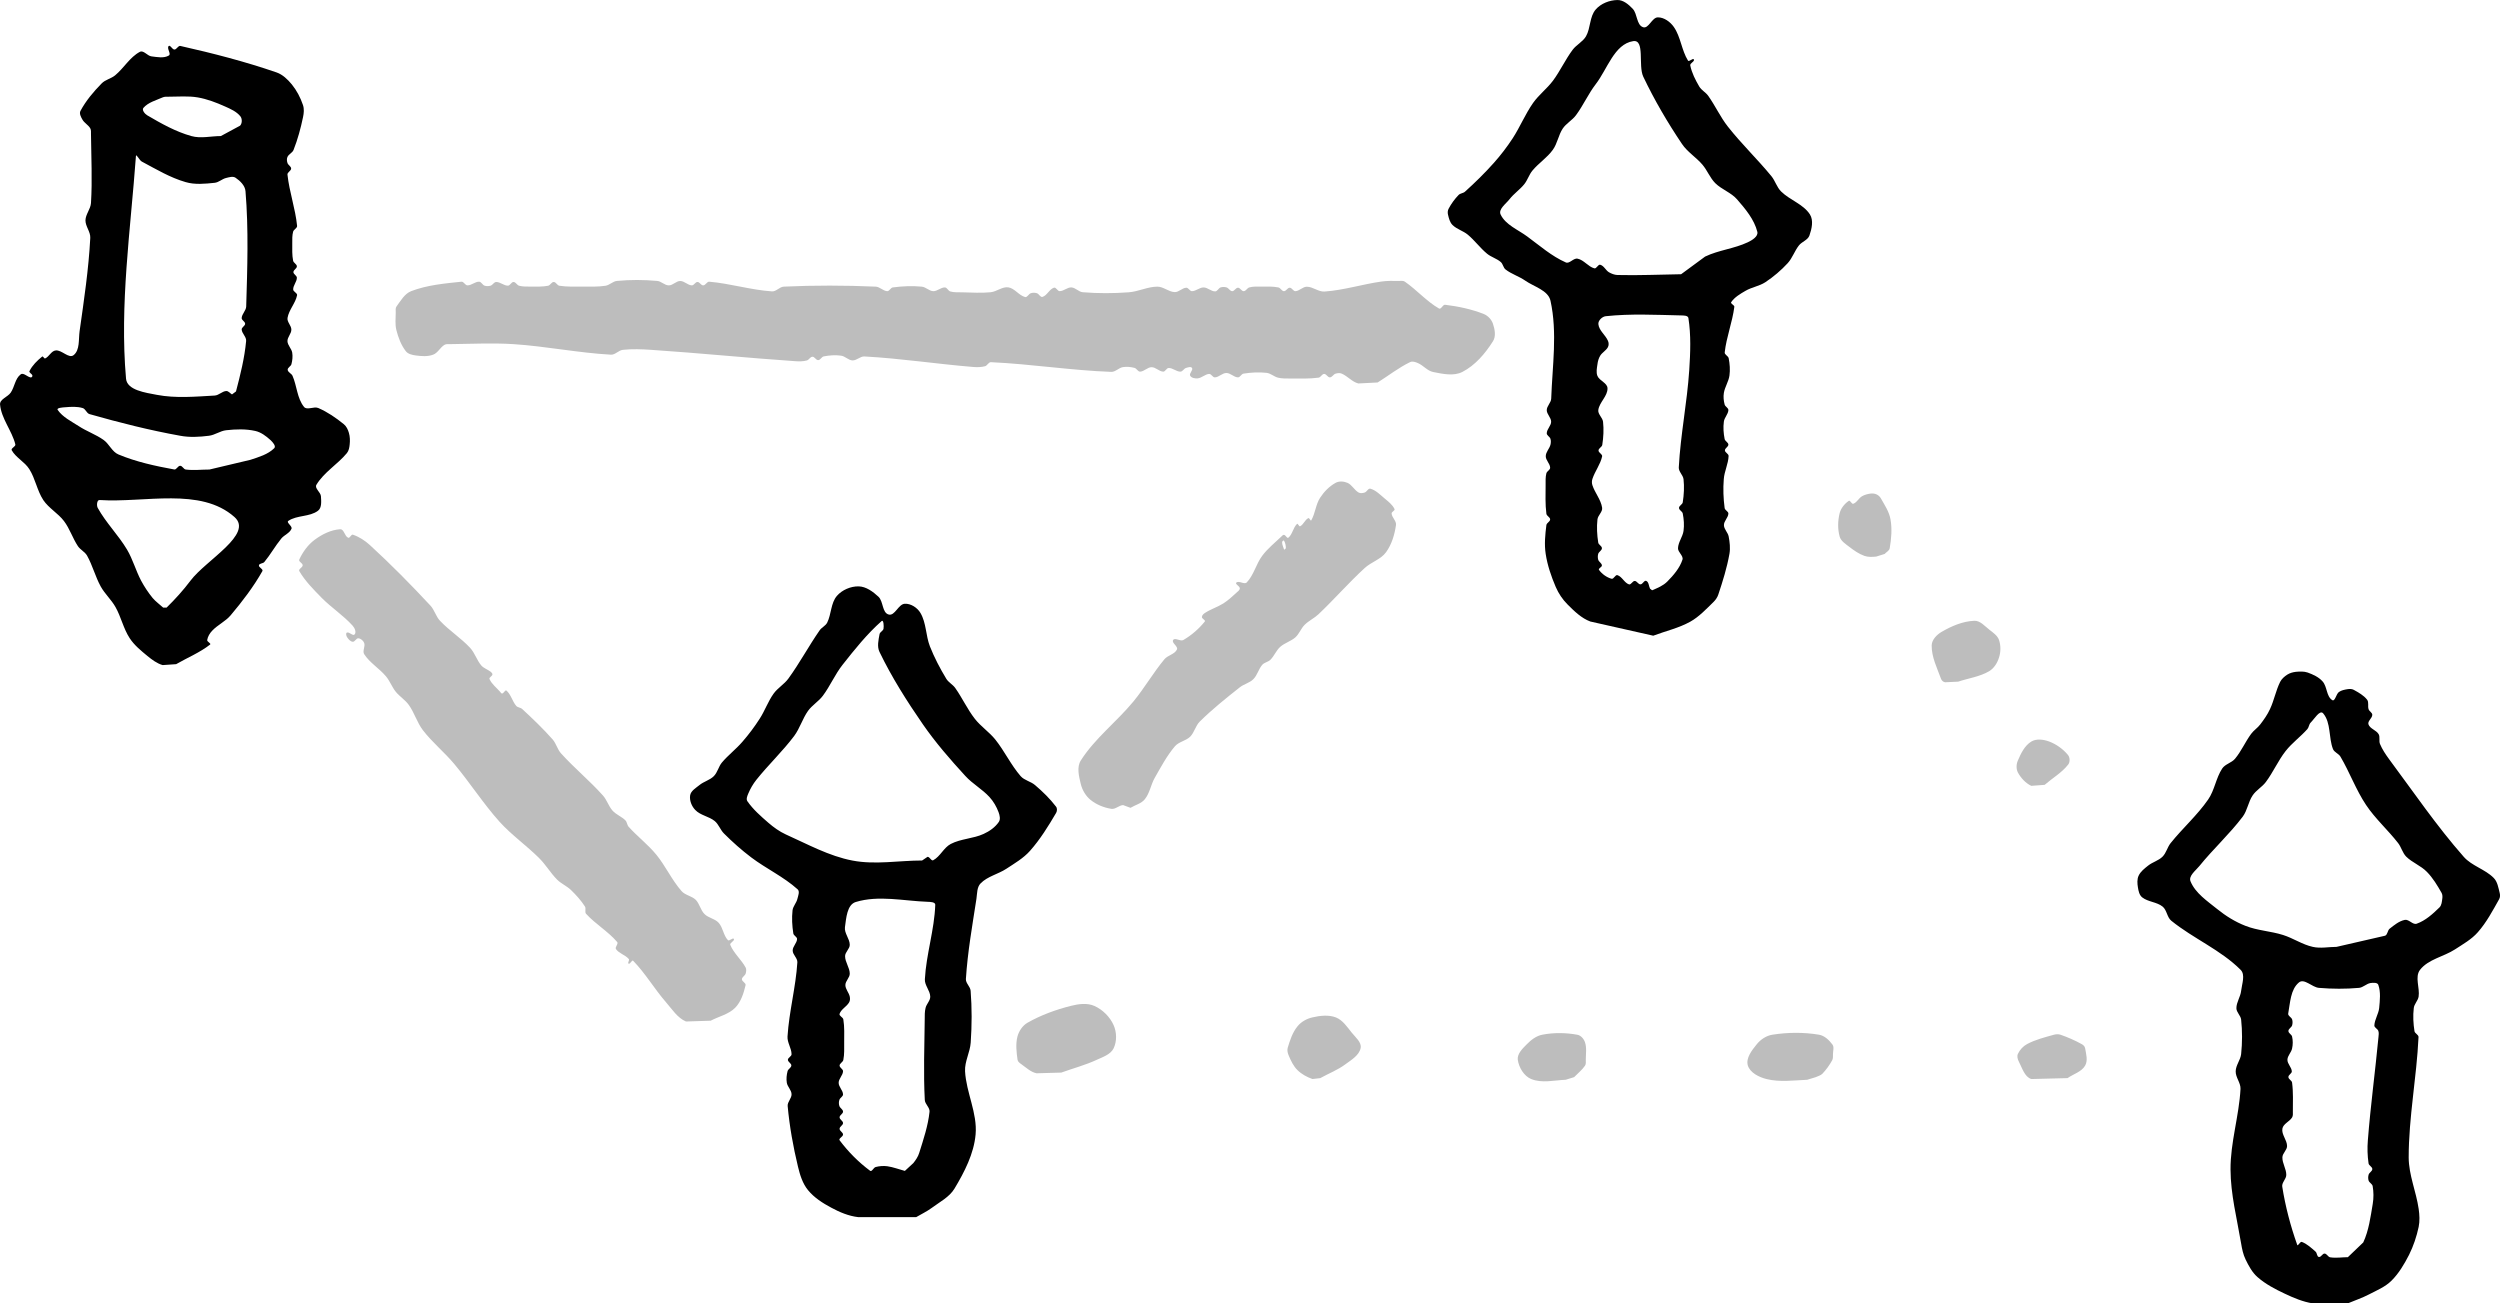 <?xml version="1.0"?>
 <svg width="137.982" height="71.942" viewBox="0 0 137.982 71.942" version="1.2" id="svg3414" sodipodi:docname="ZeroWeight.svg" inkscape:version="1.1.2 (1:1.1+202202050950+0a00cf5339)" xmlns:inkscape="http://www.inkscape.org/namespaces/inkscape" xmlns:sodipodi="http://sodipodi.sourceforge.net/DTD/sodipodi-0.dtd" xmlns="http://www.w3.org/2000/svg" xmlns:svg="http://www.w3.org/2000/svg"> <defs id="defs3418"></defs> <sodipodi:namedview id="namedview3416" pagecolor="#ffffff" bordercolor="#666666" borderopacity="1.0" inkscape:pageshadow="2" inkscape:pageopacity="0.0" inkscape:pagecheckerboard="0" inkscape:document-units="pt" showgrid="false" inkscape:zoom="0.90782828" inkscape:cx="85.368567" inkscape:cy="282.54242" inkscape:window-width="1920" inkscape:window-height="1016" inkscape:window-x="0" inkscape:window-y="27" inkscape:window-maximized="1" inkscape:current-layer="surface666894"></sodipodi:namedview> <g id="surface666894" transform="translate(-158.706,-85.406)"> <path style="fill:#000000;fill-opacity:1;fill-rule:nonzero;stroke:none" d="m 288.273,157.348 c 0.395,-0.168 0.805,-0.301 1.184,-0.5 0.43,-0.223 0.895,-0.414 1.238,-0.754 0.41,-0.406 0.711,-0.918 0.973,-1.43 0.242,-0.484 0.418,-1.012 0.531,-1.543 0.066,-0.324 0.047,-0.664 0,-0.992 -0.137,-0.953 -0.547,-1.875 -0.551,-2.836 0,-2.223 0.441,-4.43 0.543,-6.648 0.004,-0.133 -0.199,-0.195 -0.223,-0.324 -0.066,-0.418 -0.09,-0.852 -0.039,-1.277 0.023,-0.223 0.227,-0.402 0.266,-0.625 0.078,-0.488 -0.223,-1.09 0.078,-1.484 0.457,-0.59 1.305,-0.723 1.93,-1.129 0.441,-0.289 0.914,-0.551 1.262,-0.949 0.48,-0.543 0.82,-1.191 1.176,-1.824 0.055,-0.098 0.059,-0.227 0.031,-0.336 -0.074,-0.289 -0.121,-0.625 -0.332,-0.836 -0.473,-0.48 -1.207,-0.66 -1.652,-1.164 -1.496,-1.699 -2.773,-3.578 -4.125,-5.395 -0.191,-0.262 -0.375,-0.535 -0.5,-0.836 -0.07,-0.168 0.016,-0.383 -0.074,-0.539 -0.133,-0.227 -0.48,-0.297 -0.562,-0.543 -0.059,-0.18 0.211,-0.336 0.211,-0.523 0.004,-0.121 -0.164,-0.191 -0.203,-0.309 -0.059,-0.168 0.027,-0.383 -0.082,-0.527 -0.188,-0.242 -0.473,-0.398 -0.742,-0.547 -0.102,-0.055 -0.227,-0.051 -0.336,-0.035 -0.164,0.027 -0.34,0.059 -0.477,0.156 -0.16,0.113 -0.215,0.551 -0.375,0.445 -0.324,-0.211 -0.27,-0.742 -0.527,-1.027 -0.211,-0.242 -0.523,-0.383 -0.824,-0.492 -0.203,-0.07 -0.434,-0.059 -0.652,-0.039 -0.164,0.019 -0.332,0.066 -0.469,0.152 -0.16,0.102 -0.312,0.234 -0.398,0.402 -0.238,0.477 -0.332,1.016 -0.559,1.5 -0.141,0.309 -0.34,0.59 -0.547,0.859 -0.145,0.188 -0.355,0.32 -0.496,0.512 -0.324,0.441 -0.539,0.953 -0.887,1.371 -0.191,0.23 -0.547,0.293 -0.711,0.543 -0.344,0.523 -0.418,1.195 -0.773,1.707 -0.602,0.871 -1.41,1.582 -2.074,2.41 -0.18,0.227 -0.238,0.539 -0.445,0.746 -0.219,0.219 -0.547,0.297 -0.793,0.492 -0.199,0.16 -0.418,0.324 -0.527,0.559 -0.09,0.191 -0.074,0.43 -0.039,0.641 0.031,0.199 0.078,0.43 0.238,0.555 0.324,0.254 0.805,0.25 1.125,0.508 0.238,0.191 0.242,0.59 0.48,0.781 1.215,0.984 2.723,1.605 3.828,2.711 0.27,0.273 0.07,0.773 0.027,1.156 -0.035,0.332 -0.262,0.629 -0.262,0.961 0,0.227 0.238,0.402 0.262,0.629 0.066,0.629 0.066,1.27 0,1.902 -0.035,0.328 -0.297,0.617 -0.301,0.953 -0.008,0.336 0.281,0.637 0.266,0.969 -0.078,1.492 -0.559,2.953 -0.551,4.445 0.004,1.371 0.355,2.719 0.582,4.07 0.051,0.309 0.113,0.621 0.25,0.902 0.172,0.352 0.363,0.715 0.66,0.973 0.441,0.387 0.973,0.664 1.504,0.914 0.492,0.234 1.004,0.449 1.543,0.535 m 1.938,-2.551 c -0.324,0.004 -0.652,0.059 -0.977,0.008 -0.121,-0.019 -0.184,-0.203 -0.309,-0.207 -0.121,-0.004 -0.195,0.215 -0.316,0.188 -0.113,-0.023 -0.094,-0.219 -0.18,-0.293 -0.234,-0.207 -0.473,-0.43 -0.762,-0.539 -0.094,-0.031 -0.219,0.262 -0.25,0.168 -0.371,-1.043 -0.656,-2.125 -0.828,-3.219 -0.035,-0.223 0.223,-0.418 0.223,-0.645 0.004,-0.332 -0.223,-0.637 -0.215,-0.969 0.004,-0.227 0.258,-0.402 0.258,-0.625 0,-0.332 -0.316,-0.637 -0.258,-0.961 0.047,-0.27 0.395,-0.387 0.535,-0.617 0.059,-0.094 0.043,-0.219 0.043,-0.328 0,-0.531 0.027,-1.066 -0.043,-1.594 -0.016,-0.125 -0.203,-0.184 -0.203,-0.309 -0.004,-0.125 0.195,-0.195 0.188,-0.316 -0.012,-0.227 -0.246,-0.41 -0.242,-0.637 0.004,-0.227 0.215,-0.402 0.258,-0.625 0.047,-0.215 0.047,-0.441 0,-0.652 -0.023,-0.121 -0.203,-0.184 -0.203,-0.309 -0.004,-0.125 0.164,-0.191 0.203,-0.309 0.031,-0.105 0.035,-0.23 0,-0.336 -0.043,-0.121 -0.238,-0.191 -0.215,-0.32 0.109,-0.594 0.125,-1.328 0.59,-1.715 0.293,-0.246 0.723,0.262 1.102,0.297 0.738,0.062 1.484,0.066 2.219,0 0.227,-0.023 0.406,-0.23 0.629,-0.266 0.145,-0.019 0.387,-0.039 0.434,0.102 0.141,0.402 0.086,0.852 0.047,1.277 -0.035,0.328 -0.25,0.629 -0.266,0.961 -0.004,0.125 0.18,0.184 0.219,0.301 0.039,0.109 0.019,0.23 0.008,0.344 -0.18,1.902 -0.438,3.793 -0.586,5.695 -0.035,0.422 -0.023,0.855 0.039,1.273 0.019,0.125 0.207,0.188 0.207,0.312 0.004,0.121 -0.164,0.188 -0.203,0.309 -0.031,0.105 -0.035,0.227 0,0.332 0.043,0.117 0.199,0.18 0.223,0.301 0.055,0.32 0.059,0.656 0.004,0.98 -0.121,0.719 -0.215,1.465 -0.523,2.129 m -79.871,-1.395 c 0.285,-0.168 0.586,-0.309 0.852,-0.504 0.445,-0.332 0.984,-0.602 1.266,-1.074 0.551,-0.918 1.07,-1.926 1.164,-2.988 0.105,-1.176 -0.52,-2.312 -0.582,-3.488 -0.027,-0.539 0.277,-1.047 0.312,-1.586 0.066,-0.949 0.07,-1.902 -0.004,-2.852 -0.016,-0.234 -0.277,-0.418 -0.262,-0.652 0.094,-1.484 0.355,-2.953 0.582,-4.426 0.043,-0.293 0.023,-0.648 0.234,-0.855 0.379,-0.387 0.961,-0.504 1.414,-0.801 0.457,-0.301 0.945,-0.582 1.309,-0.992 0.562,-0.633 1.012,-1.363 1.441,-2.094 0.059,-0.102 0.066,-0.254 -0.004,-0.344 -0.336,-0.441 -0.738,-0.832 -1.16,-1.191 -0.234,-0.203 -0.586,-0.258 -0.793,-0.492 -0.535,-0.617 -0.887,-1.379 -1.398,-2.02 -0.336,-0.418 -0.801,-0.723 -1.133,-1.148 -0.414,-0.531 -0.695,-1.156 -1.086,-1.707 -0.137,-0.188 -0.367,-0.301 -0.488,-0.5 -0.348,-0.574 -0.66,-1.172 -0.906,-1.793 -0.23,-0.594 -0.195,-1.289 -0.52,-1.84 -0.168,-0.289 -0.531,-0.527 -0.863,-0.508 -0.359,0.016 -0.547,0.688 -0.891,0.594 -0.367,-0.098 -0.289,-0.723 -0.562,-0.98 -0.301,-0.281 -0.684,-0.566 -1.098,-0.574 -0.434,-0.008 -0.91,0.195 -1.195,0.523 -0.344,0.398 -0.305,1.012 -0.539,1.48 -0.09,0.176 -0.305,0.262 -0.418,0.426 -0.602,0.867 -1.102,1.805 -1.723,2.66 -0.227,0.312 -0.59,0.516 -0.816,0.832 -0.309,0.43 -0.48,0.941 -0.77,1.387 -0.285,0.445 -0.605,0.871 -0.953,1.27 -0.352,0.41 -0.789,0.738 -1.133,1.148 -0.184,0.223 -0.238,0.543 -0.445,0.75 -0.219,0.219 -0.551,0.293 -0.793,0.492 -0.195,0.16 -0.469,0.312 -0.512,0.562 -0.047,0.281 0.082,0.605 0.281,0.809 0.281,0.301 0.754,0.352 1.074,0.613 0.219,0.18 0.309,0.484 0.508,0.684 0.473,0.473 0.973,0.918 1.504,1.32 0.828,0.625 1.793,1.07 2.566,1.766 0.129,0.117 0.027,0.359 -0.016,0.531 -0.051,0.219 -0.238,0.402 -0.266,0.625 -0.047,0.426 -0.023,0.859 0.043,1.277 0.019,0.125 0.211,0.188 0.207,0.309 -0.008,0.227 -0.246,0.41 -0.242,0.637 0,0.23 0.27,0.414 0.258,0.648 -0.086,1.371 -0.457,2.719 -0.543,4.09 -0.023,0.336 0.219,0.645 0.223,0.98 0.004,0.125 -0.199,0.188 -0.203,0.309 0,0.125 0.195,0.195 0.191,0.316 -0.004,0.125 -0.176,0.191 -0.207,0.309 -0.055,0.211 -0.078,0.434 -0.043,0.645 0.039,0.223 0.254,0.398 0.262,0.625 0.012,0.23 -0.234,0.43 -0.215,0.656 0.102,1.129 0.305,2.25 0.57,3.352 0.109,0.453 0.254,0.926 0.551,1.289 0.34,0.418 0.812,0.719 1.289,0.973 0.461,0.25 0.965,0.461 1.484,0.52 m 2.574,-2.551 c -0.324,-0.086 -0.637,-0.211 -0.969,-0.258 -0.211,-0.027 -0.434,-0.012 -0.641,0.043 -0.121,0.031 -0.211,0.281 -0.309,0.207 -0.637,-0.473 -1.207,-1.047 -1.684,-1.684 -0.07,-0.098 0.191,-0.191 0.191,-0.316 0,-0.121 -0.191,-0.195 -0.191,-0.316 0,-0.125 0.191,-0.195 0.191,-0.316 0,-0.125 -0.191,-0.195 -0.191,-0.32 0,-0.121 0.195,-0.191 0.191,-0.316 -0.004,-0.121 -0.168,-0.191 -0.203,-0.309 -0.035,-0.105 -0.035,-0.227 0,-0.332 0.035,-0.121 0.207,-0.188 0.203,-0.309 -0.008,-0.227 -0.242,-0.41 -0.242,-0.637 0,-0.227 0.23,-0.406 0.242,-0.633 0.008,-0.125 -0.191,-0.195 -0.191,-0.32 0.004,-0.121 0.184,-0.188 0.207,-0.309 0.062,-0.312 0.047,-0.641 0.047,-0.961 0,-0.426 0.023,-0.855 -0.047,-1.277 -0.019,-0.121 -0.246,-0.191 -0.207,-0.309 0.09,-0.258 0.387,-0.391 0.523,-0.625 0.059,-0.094 0.062,-0.219 0.039,-0.324 -0.047,-0.223 -0.242,-0.41 -0.242,-0.637 0,-0.227 0.246,-0.406 0.242,-0.633 -0.004,-0.332 -0.258,-0.629 -0.258,-0.961 0,-0.227 0.258,-0.402 0.258,-0.625 0,-0.336 -0.309,-0.641 -0.266,-0.973 0.07,-0.5 0.113,-1.242 0.594,-1.391 1.262,-0.387 2.645,-0.059 3.965,-0.012 0.152,0.004 0.43,0.012 0.426,0.164 -0.047,1.383 -0.5,2.73 -0.574,4.113 -0.019,0.332 0.289,0.621 0.297,0.953 0.008,0.223 -0.207,0.406 -0.258,0.625 -0.051,0.207 -0.047,0.43 -0.047,0.645 -0.016,1.477 -0.074,2.961 0.004,4.438 0.012,0.234 0.285,0.418 0.262,0.648 -0.082,0.777 -0.336,1.527 -0.57,2.273 -0.062,0.207 -0.191,0.395 -0.324,0.562 m 78.551,-11.934 c -0.438,0 -0.887,0.098 -1.312,0 -0.574,-0.125 -1.078,-0.48 -1.641,-0.656 -0.68,-0.215 -1.414,-0.242 -2.074,-0.504 -0.566,-0.219 -1.09,-0.547 -1.559,-0.926 -0.551,-0.445 -1.203,-0.875 -1.473,-1.527 -0.125,-0.301 0.281,-0.594 0.488,-0.848 0.758,-0.938 1.66,-1.758 2.391,-2.723 0.258,-0.344 0.305,-0.812 0.547,-1.172 0.191,-0.289 0.523,-0.465 0.73,-0.742 0.406,-0.543 0.676,-1.176 1.09,-1.707 0.352,-0.449 0.824,-0.789 1.203,-1.215 0.086,-0.098 0.086,-0.262 0.18,-0.355 0.203,-0.199 0.508,-0.73 0.691,-0.512 0.441,0.52 0.293,1.34 0.543,1.973 0.074,0.18 0.309,0.246 0.41,0.414 0.512,0.867 0.855,1.832 1.414,2.668 0.508,0.762 1.207,1.379 1.77,2.105 0.176,0.227 0.242,0.539 0.445,0.746 0.336,0.332 0.812,0.5 1.141,0.84 0.332,0.336 0.578,0.75 0.812,1.16 0.055,0.098 0.055,0.219 0.039,0.328 -0.023,0.164 -0.035,0.359 -0.156,0.477 -0.367,0.359 -0.77,0.727 -1.254,0.898 -0.215,0.078 -0.426,-0.25 -0.652,-0.211 -0.32,0.062 -0.59,0.289 -0.844,0.488 -0.121,0.098 -0.109,0.336 -0.254,0.387 m -80.742,-4.152 c -1.281,0 -2.582,0.246 -3.84,0.004 -1.297,-0.246 -2.484,-0.906 -3.688,-1.445 -0.348,-0.16 -0.668,-0.391 -0.957,-0.641 -0.418,-0.363 -0.844,-0.734 -1.16,-1.191 -0.078,-0.117 -0.004,-0.293 0.051,-0.422 0.113,-0.27 0.262,-0.527 0.445,-0.758 0.664,-0.832 1.445,-1.566 2.086,-2.418 0.316,-0.426 0.461,-0.957 0.766,-1.387 0.227,-0.316 0.586,-0.523 0.82,-0.836 0.402,-0.539 0.668,-1.176 1.086,-1.707 0.668,-0.848 1.348,-1.699 2.156,-2.414 0.109,-0.094 0.129,0.277 0.105,0.422 -0.019,0.121 -0.199,0.18 -0.219,0.301 -0.059,0.32 -0.145,0.684 -0.004,0.977 0.676,1.402 1.516,2.727 2.402,4.008 0.699,1.008 1.508,1.938 2.336,2.84 0.398,0.438 0.938,0.73 1.336,1.168 0.219,0.238 0.387,0.531 0.5,0.836 0.062,0.168 0.113,0.387 0.012,0.535 -0.199,0.293 -0.512,0.512 -0.836,0.66 -0.574,0.266 -1.254,0.262 -1.816,0.555 -0.387,0.203 -0.578,0.688 -0.965,0.898 -0.105,0.062 -0.191,-0.191 -0.316,-0.188 m -41.473,-10.633 c 0.625,-0.359 1.305,-0.637 1.875,-1.082 0.078,-0.059 -0.176,-0.152 -0.16,-0.25 0.031,-0.191 0.141,-0.375 0.277,-0.516 0.305,-0.324 0.734,-0.512 1.02,-0.852 0.645,-0.766 1.258,-1.566 1.75,-2.438 0.059,-0.109 -0.215,-0.199 -0.191,-0.32 0.023,-0.113 0.223,-0.09 0.297,-0.18 0.34,-0.41 0.598,-0.883 0.934,-1.293 0.164,-0.203 0.469,-0.301 0.566,-0.543 0.059,-0.145 -0.305,-0.344 -0.176,-0.434 0.477,-0.324 1.176,-0.211 1.637,-0.559 0.219,-0.164 0.18,-0.527 0.164,-0.797 -0.012,-0.227 -0.367,-0.441 -0.25,-0.637 0.418,-0.695 1.168,-1.125 1.684,-1.75 0.105,-0.129 0.137,-0.309 0.152,-0.473 0.023,-0.211 0.019,-0.434 -0.043,-0.641 -0.051,-0.18 -0.137,-0.363 -0.281,-0.48 -0.434,-0.352 -0.898,-0.672 -1.406,-0.891 -0.242,-0.109 -0.629,0.141 -0.793,-0.066 -0.383,-0.477 -0.387,-1.156 -0.633,-1.715 -0.059,-0.129 -0.254,-0.191 -0.266,-0.328 -0.012,-0.125 0.176,-0.191 0.207,-0.312 0.055,-0.207 0.078,-0.43 0.043,-0.641 -0.039,-0.223 -0.254,-0.402 -0.262,-0.625 -0.008,-0.227 0.215,-0.414 0.215,-0.637 0.004,-0.23 -0.25,-0.426 -0.211,-0.652 0.074,-0.445 0.438,-0.805 0.527,-1.25 0.023,-0.125 -0.215,-0.191 -0.215,-0.32 -0.004,-0.223 0.199,-0.418 0.203,-0.641 0.004,-0.125 -0.191,-0.195 -0.191,-0.316 0,-0.125 0.195,-0.195 0.191,-0.32 -0.004,-0.121 -0.184,-0.188 -0.207,-0.309 -0.062,-0.312 -0.047,-0.641 -0.047,-0.961 0,-0.215 -0.008,-0.434 0.047,-0.641 0.035,-0.125 0.234,-0.195 0.219,-0.324 -0.094,-0.953 -0.43,-1.875 -0.531,-2.828 -0.012,-0.129 0.203,-0.203 0.203,-0.332 0,-0.121 -0.168,-0.191 -0.203,-0.309 -0.035,-0.105 -0.047,-0.23 0,-0.332 0.07,-0.156 0.273,-0.227 0.336,-0.387 0.23,-0.582 0.395,-1.195 0.523,-1.809 0.047,-0.219 0.07,-0.457 -0.004,-0.672 -0.137,-0.406 -0.344,-0.801 -0.613,-1.133 -0.227,-0.277 -0.508,-0.547 -0.844,-0.664 -1.734,-0.598 -3.52,-1.059 -5.309,-1.461 -0.125,-0.027 -0.199,0.195 -0.328,0.199 -0.125,0 -0.234,-0.281 -0.32,-0.191 -0.117,0.129 0.16,0.434 0.012,0.52 -0.277,0.164 -0.641,0.086 -0.961,0.047 -0.227,-0.027 -0.434,-0.355 -0.637,-0.25 -0.555,0.293 -0.883,0.898 -1.367,1.297 -0.223,0.184 -0.543,0.238 -0.746,0.449 -0.445,0.453 -0.867,0.953 -1.168,1.516 -0.074,0.145 0.027,0.336 0.109,0.477 0.105,0.188 0.32,0.293 0.43,0.477 0.055,0.094 0.043,0.215 0.043,0.324 0.012,1.27 0.078,2.539 0,3.805 -0.023,0.336 -0.297,0.621 -0.305,0.953 -0.004,0.336 0.285,0.637 0.266,0.973 -0.09,1.727 -0.348,3.441 -0.59,5.152 -0.062,0.449 0.023,1.035 -0.328,1.316 -0.266,0.215 -0.652,-0.297 -0.992,-0.258 -0.242,0.027 -0.359,0.34 -0.578,0.441 -0.059,0.027 -0.117,-0.145 -0.168,-0.102 -0.273,0.219 -0.539,0.48 -0.699,0.797 -0.047,0.086 0.141,0.152 0.16,0.25 0.012,0.047 -0.039,0.109 -0.086,0.105 -0.195,-0.023 -0.406,-0.289 -0.562,-0.168 -0.305,0.227 -0.332,0.688 -0.547,1.004 -0.164,0.242 -0.613,0.363 -0.59,0.656 0.07,0.781 0.652,1.438 0.844,2.199 0.031,0.125 -0.262,0.215 -0.199,0.328 0.23,0.41 0.715,0.637 0.969,1.039 0.336,0.527 0.43,1.191 0.777,1.715 0.301,0.445 0.812,0.723 1.137,1.152 0.32,0.422 0.477,0.945 0.77,1.387 0.133,0.199 0.383,0.309 0.504,0.52 0.305,0.543 0.457,1.168 0.758,1.711 0.227,0.406 0.586,0.727 0.812,1.129 0.309,0.547 0.438,1.191 0.781,1.715 0.254,0.391 0.625,0.691 0.984,0.988 0.25,0.203 0.523,0.41 0.836,0.5 m 0.031,-3.172 c -0.195,-0.18 -0.414,-0.332 -0.582,-0.531 -0.242,-0.297 -0.457,-0.621 -0.637,-0.957 -0.293,-0.555 -0.457,-1.176 -0.777,-1.715 -0.48,-0.805 -1.164,-1.48 -1.617,-2.301 -0.07,-0.129 -0.047,-0.445 0.102,-0.434 2.496,0.164 5.574,-0.723 7.445,0.938 1.066,0.945 -1.574,2.375 -2.43,3.516 -0.395,0.527 -0.844,1.02 -1.316,1.484 m 2.363,-7.621 c -0.434,0 -0.871,0.055 -1.305,0 -0.121,-0.016 -0.184,-0.207 -0.309,-0.207 -0.129,0 -0.203,0.227 -0.328,0.203 -1.047,-0.191 -2.098,-0.418 -3.078,-0.828 -0.352,-0.145 -0.508,-0.578 -0.82,-0.801 -0.43,-0.305 -0.941,-0.477 -1.383,-0.77 -0.406,-0.262 -0.871,-0.488 -1.148,-0.883 -0.086,-0.121 0.266,-0.141 0.414,-0.152 0.32,-0.027 0.652,-0.047 0.957,0.043 0.164,0.043 0.219,0.289 0.383,0.336 1.648,0.469 3.316,0.891 5.008,1.195 0.52,0.098 1.059,0.066 1.582,0 0.332,-0.039 0.621,-0.27 0.953,-0.305 0.531,-0.059 1.082,-0.078 1.605,0.039 0.316,0.07 0.594,0.281 0.836,0.5 0.121,0.113 0.328,0.336 0.211,0.453 -0.348,0.344 -0.852,0.488 -1.316,0.641 m -1.016,-3.609 c -0.105,-0.062 -0.195,-0.195 -0.32,-0.188 -0.227,0.016 -0.406,0.238 -0.637,0.25 -1.059,0.059 -2.145,0.16 -3.188,-0.039 -0.629,-0.121 -1.648,-0.254 -1.703,-0.895 -0.359,-4.086 0.25,-8.199 0.547,-12.289 0.012,-0.148 0.191,0.242 0.324,0.309 0.785,0.418 1.562,0.887 2.418,1.133 0.512,0.152 1.07,0.094 1.602,0.039 0.227,-0.023 0.406,-0.211 0.629,-0.266 0.168,-0.039 0.379,-0.113 0.527,-0.012 0.254,0.172 0.523,0.434 0.547,0.742 0.176,2.113 0.102,4.242 0.039,6.363 -0.008,0.227 -0.234,0.406 -0.25,0.633 -0.008,0.125 0.191,0.195 0.191,0.32 0,0.121 -0.195,0.191 -0.191,0.316 0.016,0.227 0.266,0.406 0.246,0.633 -0.086,0.941 -0.32,1.871 -0.559,2.785 m -0.836,-14.094 c -0.543,0 -1.105,0.148 -1.629,0 -0.863,-0.242 -1.66,-0.691 -2.434,-1.145 -0.133,-0.078 -0.309,-0.293 -0.211,-0.41 0.262,-0.305 0.691,-0.414 1.059,-0.578 0.102,-0.047 0.223,-0.039 0.336,-0.039 0.535,0 1.078,-0.051 1.605,0.039 0.516,0.09 1.016,0.281 1.496,0.496 0.309,0.137 0.648,0.285 0.859,0.551 0.105,0.137 0.098,0.391 -0.019,0.512" id="path3407"></path> <path style="fill:#bdbdbd;fill-opacity:1;fill-rule:nonzero;stroke:none" d="m 272.82,144.91 c 0.324,-0.227 0.77,-0.344 0.969,-0.688 0.164,-0.277 0.055,-0.648 0,-0.965 -0.016,-0.102 -0.109,-0.184 -0.199,-0.23 -0.371,-0.203 -0.762,-0.375 -1.16,-0.512 -0.113,-0.039 -0.242,-0.031 -0.359,0 -0.504,0.141 -1.023,0.27 -1.484,0.516 -0.219,0.117 -0.402,0.316 -0.508,0.543 -0.059,0.125 -0.016,0.297 0.051,0.422 0.184,0.348 0.312,0.84 0.688,0.965 m -11.902,-0.102 c 0.125,-0.062 0.273,-0.09 0.371,-0.188 0.215,-0.227 0.398,-0.48 0.547,-0.754 0.051,-0.102 0.035,-0.223 0.039,-0.336 0,-0.172 0.074,-0.379 -0.027,-0.52 -0.184,-0.25 -0.441,-0.496 -0.746,-0.547 -0.844,-0.141 -1.723,-0.133 -2.57,0 -0.336,0.051 -0.656,0.266 -0.867,0.531 -0.262,0.324 -0.605,0.754 -0.492,1.16 0.121,0.41 0.625,0.656 1.039,0.758 0.727,0.18 1.492,0.07 2.238,0.039 m -12.863,-0.145 c 0.203,-0.211 0.441,-0.395 0.602,-0.633 0.062,-0.094 0.043,-0.219 0.043,-0.328 0,-0.32 0.059,-0.656 -0.043,-0.961 -0.062,-0.188 -0.227,-0.383 -0.422,-0.418 -0.633,-0.117 -1.297,-0.125 -1.93,-0.004 -0.336,0.062 -0.633,0.293 -0.871,0.539 -0.23,0.23 -0.527,0.523 -0.488,0.844 0.059,0.426 0.34,0.898 0.734,1.062 0.59,0.246 1.277,0.07 1.91,0.043 m -13.547,-0.09 c 0.465,-0.258 0.969,-0.449 1.391,-0.766 0.328,-0.242 0.758,-0.492 0.84,-0.895 0.062,-0.316 -0.285,-0.59 -0.488,-0.844 -0.254,-0.316 -0.5,-0.695 -0.875,-0.844 -0.402,-0.156 -0.875,-0.102 -1.297,-0.004 -0.312,0.07 -0.625,0.242 -0.824,0.492 -0.277,0.336 -0.418,0.773 -0.543,1.191 -0.039,0.137 0,0.297 0.059,0.43 0.121,0.285 0.258,0.578 0.48,0.797 0.23,0.227 0.527,0.387 0.828,0.492 m -13.863,-0.355 c 0.648,-0.234 1.324,-0.41 1.953,-0.703 0.34,-0.156 0.77,-0.297 0.934,-0.633 0.188,-0.387 0.176,-0.895 0,-1.285 -0.203,-0.453 -0.602,-0.852 -1.055,-1.055 -0.395,-0.18 -0.879,-0.113 -1.297,-0.008 -0.832,0.211 -1.656,0.508 -2.402,0.934 -0.27,0.156 -0.469,0.453 -0.551,0.754 -0.109,0.418 -0.055,0.867 0.004,1.293 0.016,0.105 0.125,0.18 0.211,0.242 0.266,0.188 0.52,0.434 0.836,0.5 m -17.984,-2.902 c 0.453,-0.238 0.996,-0.352 1.352,-0.715 0.32,-0.324 0.469,-0.801 0.574,-1.246 0.027,-0.125 -0.203,-0.199 -0.203,-0.328 0.004,-0.125 0.168,-0.191 0.207,-0.309 0.031,-0.105 0.051,-0.238 0,-0.336 -0.238,-0.441 -0.656,-0.785 -0.848,-1.25 -0.047,-0.117 0.254,-0.215 0.199,-0.328 -0.055,-0.102 -0.258,0.148 -0.332,0.062 -0.25,-0.262 -0.266,-0.688 -0.508,-0.953 -0.203,-0.23 -0.566,-0.266 -0.781,-0.484 -0.219,-0.215 -0.27,-0.566 -0.484,-0.785 -0.219,-0.215 -0.582,-0.25 -0.785,-0.484 -0.539,-0.613 -0.879,-1.383 -1.398,-2.016 -0.457,-0.555 -1.039,-0.996 -1.52,-1.531 -0.09,-0.098 -0.086,-0.262 -0.18,-0.355 -0.211,-0.211 -0.512,-0.316 -0.711,-0.539 -0.219,-0.246 -0.309,-0.59 -0.531,-0.836 -0.73,-0.816 -1.586,-1.516 -2.316,-2.328 -0.195,-0.219 -0.262,-0.535 -0.453,-0.758 -0.523,-0.594 -1.102,-1.145 -1.684,-1.684 -0.09,-0.086 -0.25,-0.078 -0.332,-0.176 -0.215,-0.25 -0.285,-0.621 -0.535,-0.84 -0.07,-0.062 -0.145,0.141 -0.238,0.16 -0.051,0.008 -0.082,-0.059 -0.117,-0.098 -0.199,-0.227 -0.461,-0.422 -0.582,-0.699 -0.043,-0.09 0.145,-0.152 0.16,-0.254 0.008,-0.055 -0.051,-0.109 -0.094,-0.148 -0.164,-0.129 -0.383,-0.191 -0.52,-0.348 -0.25,-0.293 -0.355,-0.691 -0.617,-0.973 -0.504,-0.543 -1.148,-0.949 -1.66,-1.492 -0.227,-0.238 -0.305,-0.594 -0.527,-0.836 -1.074,-1.156 -2.184,-2.281 -3.348,-3.348 -0.27,-0.246 -0.59,-0.453 -0.934,-0.57 -0.102,-0.031 -0.168,0.211 -0.262,0.168 -0.199,-0.082 -0.227,-0.484 -0.441,-0.469 -0.508,0.031 -1.004,0.281 -1.414,0.586 -0.367,0.273 -0.652,0.672 -0.844,1.086 -0.055,0.113 0.188,0.195 0.188,0.316 0,0.125 -0.25,0.211 -0.188,0.32 0.32,0.551 0.781,1.012 1.227,1.469 0.543,0.551 1.207,0.977 1.723,1.551 0.109,0.121 0.211,0.352 0.105,0.477 -0.094,0.109 -0.285,-0.148 -0.422,-0.102 -0.078,0.027 -0.043,0.176 0,0.246 0.074,0.113 0.18,0.246 0.316,0.262 0.121,0.012 0.195,-0.207 0.316,-0.191 0.137,0.016 0.273,0.133 0.32,0.262 0.066,0.195 -0.113,0.445 0,0.617 0.309,0.477 0.832,0.781 1.199,1.219 0.215,0.254 0.328,0.582 0.535,0.844 0.219,0.273 0.535,0.461 0.734,0.746 0.305,0.43 0.449,0.965 0.77,1.383 0.516,0.672 1.188,1.215 1.73,1.863 0.871,1.039 1.602,2.191 2.508,3.199 0.668,0.738 1.496,1.312 2.199,2.02 0.355,0.359 0.613,0.805 0.969,1.164 0.227,0.227 0.539,0.355 0.77,0.578 0.285,0.277 0.555,0.574 0.77,0.91 0.07,0.113 -0.027,0.305 0.062,0.402 0.52,0.57 1.215,0.969 1.715,1.555 0.086,0.102 -0.141,0.281 -0.066,0.391 0.172,0.246 0.516,0.32 0.707,0.547 0.059,0.062 -0.09,0.227 -0.008,0.258 0.09,0.039 0.18,-0.23 0.25,-0.16 0.676,0.695 1.168,1.547 1.805,2.281 0.34,0.387 0.637,0.871 1.109,1.07 m 24.535,-11.793 c 0.262,-0.16 0.598,-0.234 0.789,-0.473 0.273,-0.336 0.332,-0.797 0.543,-1.172 0.344,-0.602 0.672,-1.227 1.121,-1.754 0.215,-0.25 0.605,-0.297 0.84,-0.527 0.23,-0.234 0.297,-0.602 0.527,-0.832 0.691,-0.684 1.453,-1.293 2.215,-1.895 0.227,-0.18 0.543,-0.242 0.746,-0.449 0.219,-0.219 0.289,-0.559 0.492,-0.793 0.117,-0.133 0.324,-0.152 0.449,-0.277 0.211,-0.211 0.32,-0.512 0.539,-0.711 0.246,-0.219 0.594,-0.309 0.84,-0.527 0.211,-0.191 0.305,-0.484 0.508,-0.688 0.227,-0.227 0.527,-0.363 0.762,-0.582 0.875,-0.828 1.668,-1.742 2.555,-2.555 0.359,-0.332 0.895,-0.477 1.18,-0.875 0.312,-0.43 0.473,-0.973 0.547,-1.5 0.031,-0.223 -0.223,-0.406 -0.242,-0.633 -0.012,-0.098 0.203,-0.16 0.16,-0.25 -0.117,-0.246 -0.352,-0.418 -0.559,-0.594 -0.238,-0.199 -0.469,-0.441 -0.77,-0.527 -0.121,-0.035 -0.195,0.172 -0.316,0.211 -0.105,0.035 -0.238,0.055 -0.336,0 -0.238,-0.133 -0.367,-0.43 -0.617,-0.535 -0.199,-0.086 -0.461,-0.105 -0.652,0 -0.348,0.191 -0.641,0.492 -0.859,0.828 -0.242,0.371 -0.262,0.859 -0.488,1.246 -0.031,0.059 -0.102,-0.16 -0.164,-0.125 -0.188,0.098 -0.258,0.352 -0.449,0.449 -0.062,0.031 -0.121,-0.18 -0.172,-0.129 -0.215,0.207 -0.246,0.566 -0.473,0.758 -0.074,0.062 -0.148,-0.141 -0.242,-0.156 -0.059,-0.008 -0.105,0.055 -0.148,0.094 -0.359,0.344 -0.754,0.656 -1.051,1.055 -0.344,0.453 -0.465,1.066 -0.859,1.477 -0.133,0.137 -0.426,-0.117 -0.574,0.008 -0.094,0.078 0.191,0.195 0.191,0.316 0,0.105 -0.117,0.18 -0.195,0.25 -0.223,0.207 -0.449,0.414 -0.703,0.578 -0.32,0.203 -0.691,0.316 -1.012,0.523 -0.086,0.051 -0.18,0.137 -0.184,0.234 -0.004,0.102 0.223,0.172 0.16,0.25 -0.328,0.406 -0.734,0.758 -1.184,1.02 -0.164,0.094 -0.457,-0.156 -0.562,0 -0.105,0.152 0.285,0.348 0.211,0.52 -0.121,0.266 -0.504,0.316 -0.691,0.539 -0.617,0.742 -1.102,1.59 -1.715,2.336 -0.926,1.121 -2.121,2.027 -2.902,3.254 -0.234,0.367 -0.102,0.879 0,1.301 0.082,0.332 0.27,0.652 0.531,0.867 0.324,0.266 0.738,0.434 1.152,0.5 0.227,0.039 0.426,-0.195 0.652,-0.207 m 50.863,-1.117 c 0.434,-0.375 0.949,-0.672 1.301,-1.121 0.109,-0.141 0.098,-0.395 -0.016,-0.531 -0.273,-0.328 -0.645,-0.594 -1.043,-0.742 -0.309,-0.113 -0.699,-0.164 -0.977,0.004 -0.367,0.223 -0.574,0.652 -0.742,1.047 -0.09,0.199 -0.102,0.465 0,0.66 0.164,0.305 0.426,0.59 0.738,0.738 m -4.035,-5.75 c 0.57,-0.191 1.188,-0.27 1.707,-0.574 0.266,-0.156 0.457,-0.457 0.547,-0.754 0.102,-0.309 0.105,-0.668 0,-0.977 -0.086,-0.242 -0.328,-0.402 -0.527,-0.559 -0.258,-0.199 -0.512,-0.512 -0.836,-0.496 -0.637,0.027 -1.258,0.293 -1.805,0.613 -0.27,0.156 -0.543,0.441 -0.547,0.75 -0.008,0.637 0.297,1.242 0.516,1.84 0.031,0.094 0.125,0.176 0.223,0.191 m -3.336,-7.082 c 0.094,-0.105 0.258,-0.176 0.281,-0.316 0.09,-0.523 0.137,-1.07 0.043,-1.594 -0.074,-0.426 -0.328,-0.797 -0.539,-1.172 -0.055,-0.094 -0.145,-0.168 -0.242,-0.211 -0.098,-0.043 -0.215,-0.051 -0.324,-0.039 -0.164,0.023 -0.328,0.066 -0.469,0.148 -0.184,0.109 -0.281,0.344 -0.48,0.414 -0.094,0.031 -0.172,-0.219 -0.25,-0.16 -0.234,0.16 -0.434,0.41 -0.504,0.684 -0.102,0.418 -0.113,0.879 0.004,1.293 0.07,0.246 0.328,0.402 0.527,0.559 0.258,0.199 0.531,0.391 0.836,0.5 0.207,0.074 0.438,0.059 0.652,0.039 M 229.582,115.75 c -0.039,-0.137 -0.113,-0.273 -0.113,-0.414 -0.004,-0.047 0.078,-0.129 0.105,-0.09 0.074,0.121 0.102,0.277 0.102,0.422 m 5.066,-9.152 c 0.598,-0.375 1.156,-0.816 1.793,-1.125 0.129,-0.062 0.297,-0.004 0.43,0.055 0.301,0.129 0.523,0.43 0.84,0.492 0.527,0.105 1.133,0.242 1.613,-0.004 0.707,-0.363 1.262,-1.016 1.688,-1.691 0.176,-0.27 0.105,-0.66 0,-0.969 -0.078,-0.23 -0.273,-0.441 -0.5,-0.535 -0.68,-0.27 -1.41,-0.422 -2.137,-0.512 -0.133,-0.019 -0.223,0.273 -0.34,0.207 -0.691,-0.398 -1.227,-1.027 -1.887,-1.484 -0.09,-0.062 -0.215,-0.039 -0.324,-0.039 -0.324,-0.004 -0.652,-0.012 -0.973,0.035 -1.047,0.148 -2.074,0.477 -3.133,0.551 -0.336,0.023 -0.637,-0.262 -0.973,-0.266 -0.227,-0.004 -0.406,0.23 -0.633,0.246 -0.125,0.004 -0.195,-0.191 -0.316,-0.191 -0.125,0 -0.195,0.191 -0.32,0.191 -0.121,-0.004 -0.188,-0.184 -0.309,-0.207 -0.312,-0.062 -0.637,-0.047 -0.957,-0.047 -0.215,0 -0.438,-0.012 -0.645,0.047 -0.121,0.031 -0.184,0.203 -0.309,0.207 -0.125,0 -0.195,-0.191 -0.316,-0.191 -0.125,0 -0.195,0.191 -0.32,0.191 -0.121,-0.004 -0.191,-0.168 -0.309,-0.207 -0.105,-0.031 -0.227,-0.035 -0.332,0 -0.117,0.043 -0.176,0.219 -0.301,0.219 -0.223,0 -0.41,-0.215 -0.637,-0.219 -0.223,0 -0.418,0.203 -0.641,0.207 -0.125,0 -0.195,-0.199 -0.316,-0.191 -0.227,0.012 -0.41,0.25 -0.637,0.242 -0.332,-0.012 -0.621,-0.301 -0.953,-0.301 -0.539,0 -1.047,0.273 -1.586,0.312 -0.844,0.062 -1.695,0.066 -2.535,-0.004 -0.227,-0.019 -0.402,-0.254 -0.629,-0.266 -0.223,-0.008 -0.418,0.203 -0.645,0.207 -0.121,0 -0.199,-0.23 -0.316,-0.191 -0.258,0.086 -0.375,0.426 -0.633,0.508 -0.117,0.035 -0.191,-0.168 -0.309,-0.203 -0.105,-0.035 -0.23,-0.035 -0.336,0 -0.121,0.039 -0.195,0.242 -0.316,0.211 -0.344,-0.09 -0.574,-0.484 -0.926,-0.535 -0.332,-0.047 -0.637,0.234 -0.973,0.27 -0.523,0.055 -1.055,0.012 -1.582,0.004 -0.215,-0.004 -0.438,0.012 -0.645,-0.047 -0.121,-0.035 -0.176,-0.219 -0.301,-0.223 -0.227,-0.004 -0.418,0.215 -0.645,0.207 -0.227,-0.012 -0.406,-0.23 -0.633,-0.25 -0.531,-0.051 -1.066,-0.027 -1.594,0.043 -0.125,0.016 -0.188,0.211 -0.309,0.207 -0.23,-0.012 -0.41,-0.242 -0.637,-0.25 -1.691,-0.074 -3.387,-0.078 -5.074,0 -0.234,0.012 -0.418,0.277 -0.648,0.262 -1.168,-0.078 -2.301,-0.434 -3.465,-0.535 -0.129,-0.008 -0.203,0.203 -0.332,0.203 -0.121,0.004 -0.195,-0.188 -0.316,-0.188 -0.125,0 -0.195,0.195 -0.316,0.188 -0.227,-0.012 -0.41,-0.242 -0.637,-0.242 -0.227,0 -0.406,0.246 -0.633,0.242 -0.227,0 -0.41,-0.227 -0.637,-0.246 -0.738,-0.066 -1.48,-0.07 -2.219,0 -0.227,0.019 -0.402,0.227 -0.629,0.266 -0.418,0.066 -0.852,0.047 -1.277,0.047 -0.426,0 -0.855,0.019 -1.277,-0.047 -0.121,-0.019 -0.184,-0.207 -0.309,-0.207 -0.125,0 -0.188,0.18 -0.309,0.207 -0.312,0.062 -0.641,0.047 -0.961,0.047 -0.215,0 -0.434,0.008 -0.641,-0.047 -0.121,-0.035 -0.188,-0.207 -0.309,-0.207 -0.125,0 -0.188,0.203 -0.309,0.203 -0.227,0 -0.422,-0.203 -0.645,-0.203 -0.125,0 -0.191,0.164 -0.309,0.203 -0.105,0.031 -0.23,0.035 -0.336,0 -0.117,-0.039 -0.176,-0.215 -0.301,-0.219 -0.223,-0.004 -0.418,0.203 -0.641,0.203 -0.129,0 -0.203,-0.215 -0.332,-0.203 -0.934,0.098 -1.895,0.184 -2.773,0.52 -0.367,0.141 -0.582,0.535 -0.816,0.852 -0.062,0.086 -0.039,0.215 -0.039,0.324 -0.004,0.324 -0.043,0.656 0.035,0.973 0.105,0.41 0.258,0.824 0.516,1.16 0.121,0.164 0.355,0.215 0.555,0.242 0.316,0.043 0.66,0.07 0.957,-0.043 0.258,-0.094 0.387,-0.395 0.621,-0.539 0.094,-0.059 0.215,-0.043 0.324,-0.043 1.164,-0.012 2.328,-0.074 3.488,0 1.801,0.117 3.582,0.484 5.383,0.582 0.234,0.012 0.418,-0.238 0.648,-0.266 0.523,-0.059 1.059,-0.035 1.586,0 2.645,0.176 5.289,0.445 7.934,0.625 0.215,0.016 0.434,0.016 0.641,-0.039 0.121,-0.031 0.188,-0.203 0.312,-0.207 0.121,-0.004 0.191,0.191 0.316,0.188 0.125,-0.004 0.188,-0.184 0.309,-0.207 0.312,-0.059 0.641,-0.086 0.957,-0.039 0.227,0.031 0.402,0.254 0.629,0.262 0.23,0.008 0.426,-0.23 0.656,-0.219 2.012,0.109 4.008,0.418 6.02,0.582 0.211,0.016 0.434,0.012 0.641,-0.043 0.125,-0.035 0.191,-0.227 0.32,-0.223 2.219,0.102 4.418,0.453 6.637,0.535 0.234,0.012 0.418,-0.223 0.648,-0.262 0.211,-0.035 0.438,-0.012 0.645,0.043 0.117,0.031 0.184,0.211 0.309,0.207 0.227,-0.012 0.406,-0.246 0.633,-0.246 0.227,0 0.41,0.234 0.637,0.246 0.121,0.004 0.184,-0.203 0.309,-0.203 0.223,0 0.418,0.203 0.641,0.203 0.125,0 0.191,-0.168 0.309,-0.203 0.109,-0.035 0.281,-0.094 0.336,0.004 0.066,0.125 -0.172,0.293 -0.105,0.422 0.07,0.129 0.27,0.16 0.414,0.148 0.227,-0.023 0.41,-0.23 0.633,-0.246 0.125,-0.004 0.195,0.199 0.32,0.191 0.227,-0.012 0.406,-0.242 0.633,-0.242 0.227,0 0.41,0.234 0.637,0.242 0.121,0.004 0.184,-0.188 0.309,-0.207 0.418,-0.066 0.852,-0.09 1.273,-0.043 0.227,0.027 0.41,0.211 0.629,0.266 0.211,0.051 0.43,0.047 0.645,0.047 0.531,0 1.066,0.023 1.594,-0.047 0.121,-0.016 0.184,-0.203 0.309,-0.207 0.125,0 0.195,0.195 0.316,0.191 0.125,-0.004 0.191,-0.168 0.309,-0.203 0.109,-0.035 0.238,-0.051 0.344,-0.004 0.328,0.141 0.574,0.457 0.918,0.543" id="path3409"></path> <path style="fill:#000000;fill-opacity:1;fill-rule:nonzero;stroke:none" d="m 249.953,120.492 c 0.684,-0.258 1.406,-0.418 2.043,-0.773 0.484,-0.27 0.875,-0.691 1.273,-1.078 0.121,-0.117 0.227,-0.266 0.277,-0.426 0.246,-0.734 0.477,-1.48 0.613,-2.242 0.055,-0.312 0.016,-0.645 -0.043,-0.957 -0.043,-0.223 -0.258,-0.398 -0.262,-0.625 -0.004,-0.227 0.234,-0.41 0.246,-0.637 0.004,-0.121 -0.191,-0.184 -0.207,-0.309 -0.07,-0.527 -0.09,-1.062 -0.047,-1.594 0.031,-0.434 0.25,-0.844 0.266,-1.277 0.004,-0.125 -0.199,-0.188 -0.203,-0.309 -0.004,-0.125 0.191,-0.195 0.191,-0.32 -0.004,-0.121 -0.184,-0.188 -0.207,-0.309 -0.062,-0.312 -0.086,-0.641 -0.043,-0.957 0.027,-0.227 0.238,-0.41 0.25,-0.637 0.004,-0.125 -0.176,-0.188 -0.207,-0.309 -0.055,-0.207 -0.078,-0.43 -0.043,-0.641 0.055,-0.332 0.262,-0.625 0.309,-0.957 0.043,-0.316 0.019,-0.645 -0.043,-0.957 -0.027,-0.129 -0.234,-0.195 -0.219,-0.324 0.094,-0.848 0.422,-1.66 0.531,-2.512 0.012,-0.102 -0.234,-0.176 -0.172,-0.262 0.188,-0.273 0.496,-0.453 0.785,-0.621 0.344,-0.203 0.762,-0.258 1.098,-0.477 0.453,-0.301 0.871,-0.656 1.238,-1.055 0.258,-0.285 0.379,-0.676 0.617,-0.977 0.164,-0.207 0.488,-0.293 0.578,-0.543 0.129,-0.367 0.238,-0.84 0.027,-1.168 -0.367,-0.57 -1.109,-0.789 -1.59,-1.266 -0.238,-0.234 -0.324,-0.586 -0.535,-0.844 -0.77,-0.938 -1.652,-1.781 -2.402,-2.734 -0.418,-0.531 -0.699,-1.16 -1.09,-1.707 C 252.847,90.5 252.617,90.387 252.496,90.188 c -0.215,-0.367 -0.414,-0.754 -0.5,-1.172 -0.023,-0.125 0.254,-0.215 0.199,-0.328 -0.047,-0.102 -0.27,0.156 -0.324,0.062 -0.355,-0.57 -0.398,-1.305 -0.781,-1.855 -0.195,-0.281 -0.539,-0.535 -0.883,-0.531 -0.328,0.004 -0.508,0.648 -0.816,0.543 -0.367,-0.125 -0.305,-0.734 -0.57,-1.016 -0.223,-0.234 -0.52,-0.492 -0.848,-0.484 -0.434,0.008 -0.91,0.191 -1.195,0.523 -0.344,0.395 -0.277,1.023 -0.535,1.477 -0.176,0.305 -0.527,0.465 -0.738,0.746 -0.402,0.539 -0.684,1.164 -1.086,1.707 -0.328,0.438 -0.781,0.777 -1.098,1.227 -0.43,0.613 -0.715,1.316 -1.121,1.945 -0.312,0.477 -0.66,0.934 -1.039,1.359 -0.5,0.562 -1.039,1.09 -1.598,1.594 -0.098,0.09 -0.262,0.086 -0.355,0.184 -0.215,0.223 -0.402,0.48 -0.547,0.754 -0.055,0.098 -0.062,0.223 -0.035,0.332 0.047,0.203 0.102,0.422 0.246,0.566 0.238,0.238 0.59,0.324 0.848,0.539 0.379,0.316 0.676,0.73 1.059,1.047 0.227,0.188 0.531,0.266 0.754,0.457 0.129,0.105 0.141,0.32 0.273,0.418 0.328,0.254 0.742,0.375 1.082,0.613 0.488,0.34 1.266,0.531 1.395,1.113 0.387,1.758 0.102,3.602 0.039,5.398 -0.008,0.23 -0.246,0.41 -0.246,0.637 0,0.227 0.242,0.41 0.242,0.637 0,0.227 -0.234,0.406 -0.242,0.633 -0.008,0.125 0.164,0.191 0.203,0.309 0.035,0.105 0.027,0.227 0,0.336 -0.059,0.215 -0.254,0.398 -0.258,0.625 -0.004,0.227 0.234,0.406 0.242,0.633 0.008,0.125 -0.172,0.191 -0.207,0.309 -0.055,0.211 -0.043,0.43 -0.043,0.645 0,0.531 -0.027,1.066 0.043,1.594 0.019,0.125 0.207,0.188 0.207,0.309 0,0.125 -0.188,0.188 -0.207,0.312 -0.066,0.523 -0.121,1.066 -0.039,1.59 0.094,0.629 0.305,1.242 0.555,1.828 0.156,0.359 0.379,0.695 0.656,0.969 0.371,0.371 0.766,0.758 1.254,0.938 m 3.293,-1.816 c -0.07,-0.141 -0.062,-0.359 -0.207,-0.426 -0.113,-0.051 -0.195,0.191 -0.32,0.191 -0.125,0 -0.195,-0.188 -0.316,-0.188 -0.125,0 -0.203,0.227 -0.32,0.188 -0.254,-0.086 -0.375,-0.422 -0.633,-0.508 -0.121,-0.039 -0.203,0.234 -0.328,0.199 -0.27,-0.078 -0.523,-0.258 -0.691,-0.488 -0.059,-0.082 0.168,-0.152 0.16,-0.25 -0.008,-0.121 -0.164,-0.191 -0.203,-0.309 -0.031,-0.105 -0.031,-0.227 0,-0.332 0.039,-0.117 0.207,-0.188 0.203,-0.309 0,-0.125 -0.188,-0.188 -0.203,-0.312 -0.066,-0.418 -0.09,-0.852 -0.043,-1.273 0.023,-0.23 0.293,-0.418 0.258,-0.648 -0.066,-0.445 -0.395,-0.812 -0.535,-1.238 -0.039,-0.113 -0.039,-0.242 0,-0.355 0.141,-0.426 0.441,-0.801 0.535,-1.238 0.027,-0.125 -0.203,-0.203 -0.199,-0.328 0,-0.125 0.188,-0.188 0.207,-0.309 0.066,-0.422 0.09,-0.855 0.043,-1.277 -0.027,-0.23 -0.293,-0.418 -0.262,-0.648 0.059,-0.43 0.52,-0.766 0.508,-1.199 -0.004,-0.293 -0.441,-0.41 -0.555,-0.68 -0.082,-0.199 -0.031,-0.434 0,-0.645 0.019,-0.164 0.066,-0.332 0.152,-0.473 0.109,-0.18 0.328,-0.285 0.426,-0.473 0.055,-0.102 0.051,-0.238 0.004,-0.344 -0.137,-0.328 -0.5,-0.57 -0.531,-0.926 -0.019,-0.199 0.211,-0.418 0.41,-0.438 1.371,-0.145 2.758,-0.074 4.133,-0.043 0.152,0.004 0.402,-0.004 0.426,0.145 0.148,0.941 0.109,1.91 0.047,2.863 -0.117,1.801 -0.484,3.582 -0.578,5.383 -0.012,0.234 0.234,0.418 0.262,0.648 0.047,0.422 0.023,0.855 -0.043,1.277 -0.019,0.121 -0.207,0.184 -0.207,0.309 0,0.125 0.184,0.188 0.207,0.309 0.062,0.312 0.086,0.641 0.043,0.961 -0.047,0.328 -0.293,0.617 -0.305,0.953 -0.008,0.227 0.312,0.418 0.246,0.633 -0.152,0.465 -0.492,0.859 -0.836,1.207 -0.227,0.23 -0.543,0.359 -0.84,0.484 m 1.602,-17.445 c -1.168,0.016 -2.34,0.074 -3.512,0.043 -0.164,-0.004 -0.328,-0.07 -0.473,-0.152 -0.18,-0.109 -0.273,-0.359 -0.48,-0.414 -0.121,-0.031 -0.203,0.23 -0.324,0.199 -0.344,-0.094 -0.578,-0.465 -0.926,-0.535 -0.227,-0.047 -0.445,0.301 -0.652,0.207 -0.781,-0.344 -1.438,-0.926 -2.125,-1.43 -0.512,-0.379 -1.195,-0.641 -1.469,-1.211 -0.141,-0.293 0.289,-0.59 0.488,-0.844 0.238,-0.309 0.574,-0.531 0.816,-0.832 0.184,-0.23 0.266,-0.531 0.453,-0.754 0.34,-0.41 0.809,-0.707 1.121,-1.141 0.254,-0.348 0.309,-0.812 0.547,-1.172 0.191,-0.289 0.527,-0.461 0.734,-0.742 0.402,-0.543 0.676,-1.172 1.086,-1.707 0.645,-0.832 1.027,-2.215 2.066,-2.379 0.668,-0.109 0.27,1.344 0.559,1.957 0.613,1.289 1.34,2.531 2.137,3.715 0.297,0.445 0.785,0.738 1.133,1.148 0.266,0.316 0.414,0.723 0.703,1.016 0.355,0.352 0.879,0.52 1.207,0.898 0.461,0.531 0.945,1.105 1.117,1.789 0.062,0.254 -0.293,0.469 -0.527,0.578 -0.75,0.355 -1.609,0.43 -2.355,0.789" id="path3411"></path> </g> </svg> 